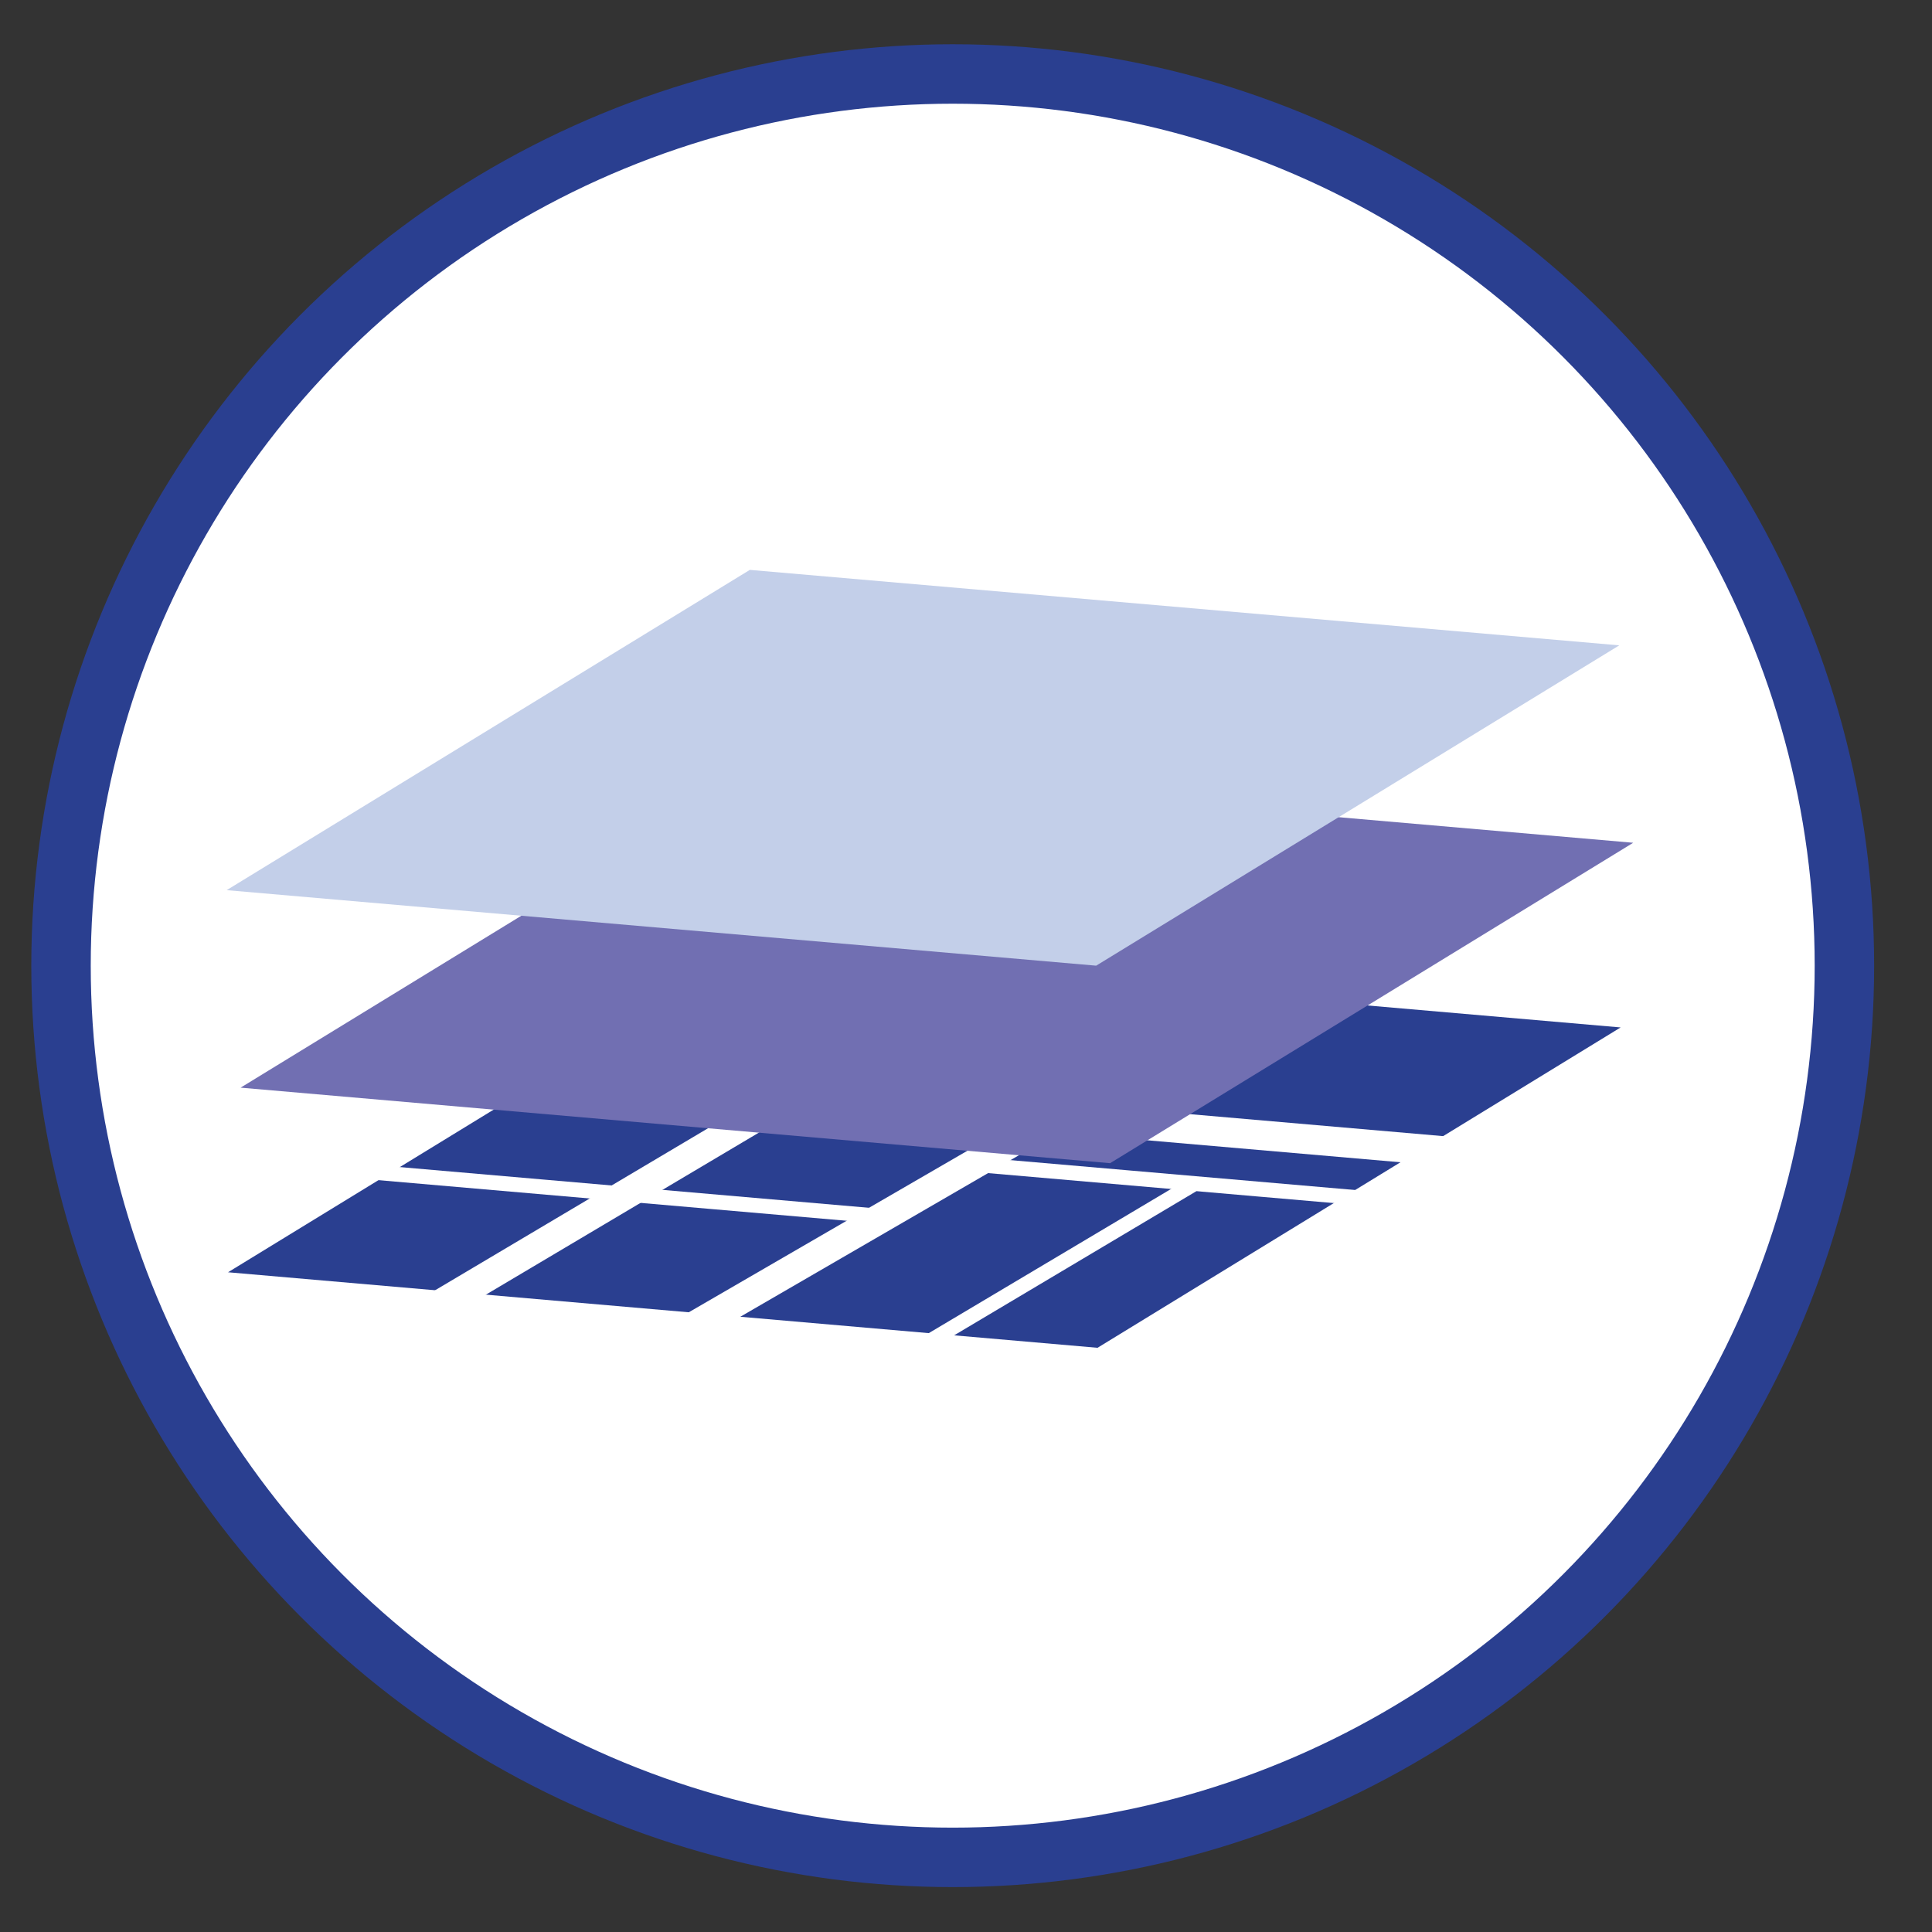 <?xml version="1.0" encoding="utf-8"?>
<!-- Generator: Adobe Illustrator 16.0.3, SVG Export Plug-In . SVG Version: 6.00 Build 0)  -->
<!DOCTYPE svg PUBLIC "-//W3C//DTD SVG 1.1//EN" "http://www.w3.org/Graphics/SVG/1.1/DTD/svg11.dtd">
<svg version="1.1" id="Layer_1" xmlns="http://www.w3.org/2000/svg" xmlns:xlink="http://www.w3.org/1999/xlink" x="0px" y="0px"
	 width="65px" height="65px" viewBox="0 0 65 65" enable-background="new 0 0 65 65" xml:space="preserve">
<rect x="0" y="0" width="65" height="65" fill="#333333" stroke="none"/>
<circle fill="#FFFFFF" stroke="#2A3F90" stroke-width="2" stroke-miterlimit="10" cx="32.053" cy="32.489" r="30"/>
<polygon fill-rule="evenodd" clip-rule="evenodd" fill="#2A3F90" points="25.271,32.028 54.524,34.567 36.925,45.345 7.672,42.804 
	"/>
<line fill-rule="evenodd" clip-rule="evenodd" fill="none" stroke="#FFFFFF" stroke-miterlimit="10" x1="17.802" y1="36.058" x2="48.614" y2="38.731"/>
<line fill-rule="evenodd" clip-rule="evenodd" fill="none" stroke="#FFFFFF" stroke-miterlimit="10" x1="43.398" y1="33.003" x2="22.604" y2="45.058"/>
<line fill-rule="evenodd" clip-rule="evenodd" fill="none" stroke="#FFFFFF" stroke-width="0.5" stroke-miterlimit="10" x1="12.595" y1="39.442" x2="29.711" y2="40.927"/>
<line fill-rule="evenodd" clip-rule="evenodd" fill="none" stroke="#FFFFFF" stroke-miterlimit="10" x1="26.701" y1="36.83" x2="14.483" y2="44.083"/>
<line fill-rule="evenodd" clip-rule="evenodd" fill="none" stroke="#FFFFFF" stroke-width="0.5" stroke-miterlimit="10" x1="31.096" y1="45.233" x2="40.12" y2="39.863"/>
<line fill-rule="evenodd" clip-rule="evenodd" fill="none" stroke="#FFFFFF" stroke-width="0.5" stroke-miterlimit="10" x1="32.287" y1="39.134" x2="48.212" y2="40.515"/>
<polygon fill-rule="evenodd" clip-rule="evenodd" fill="#716FB2" points="25.694,25.815 54.947,28.354 37.348,39.134 8.095,36.593 
	"/>
<polygon fill-rule="evenodd" clip-rule="evenodd" fill="#C3CFE9" points="25.227,19.173 54.479,21.712 36.879,32.489 7.626,29.948 
	"/>
</svg>
